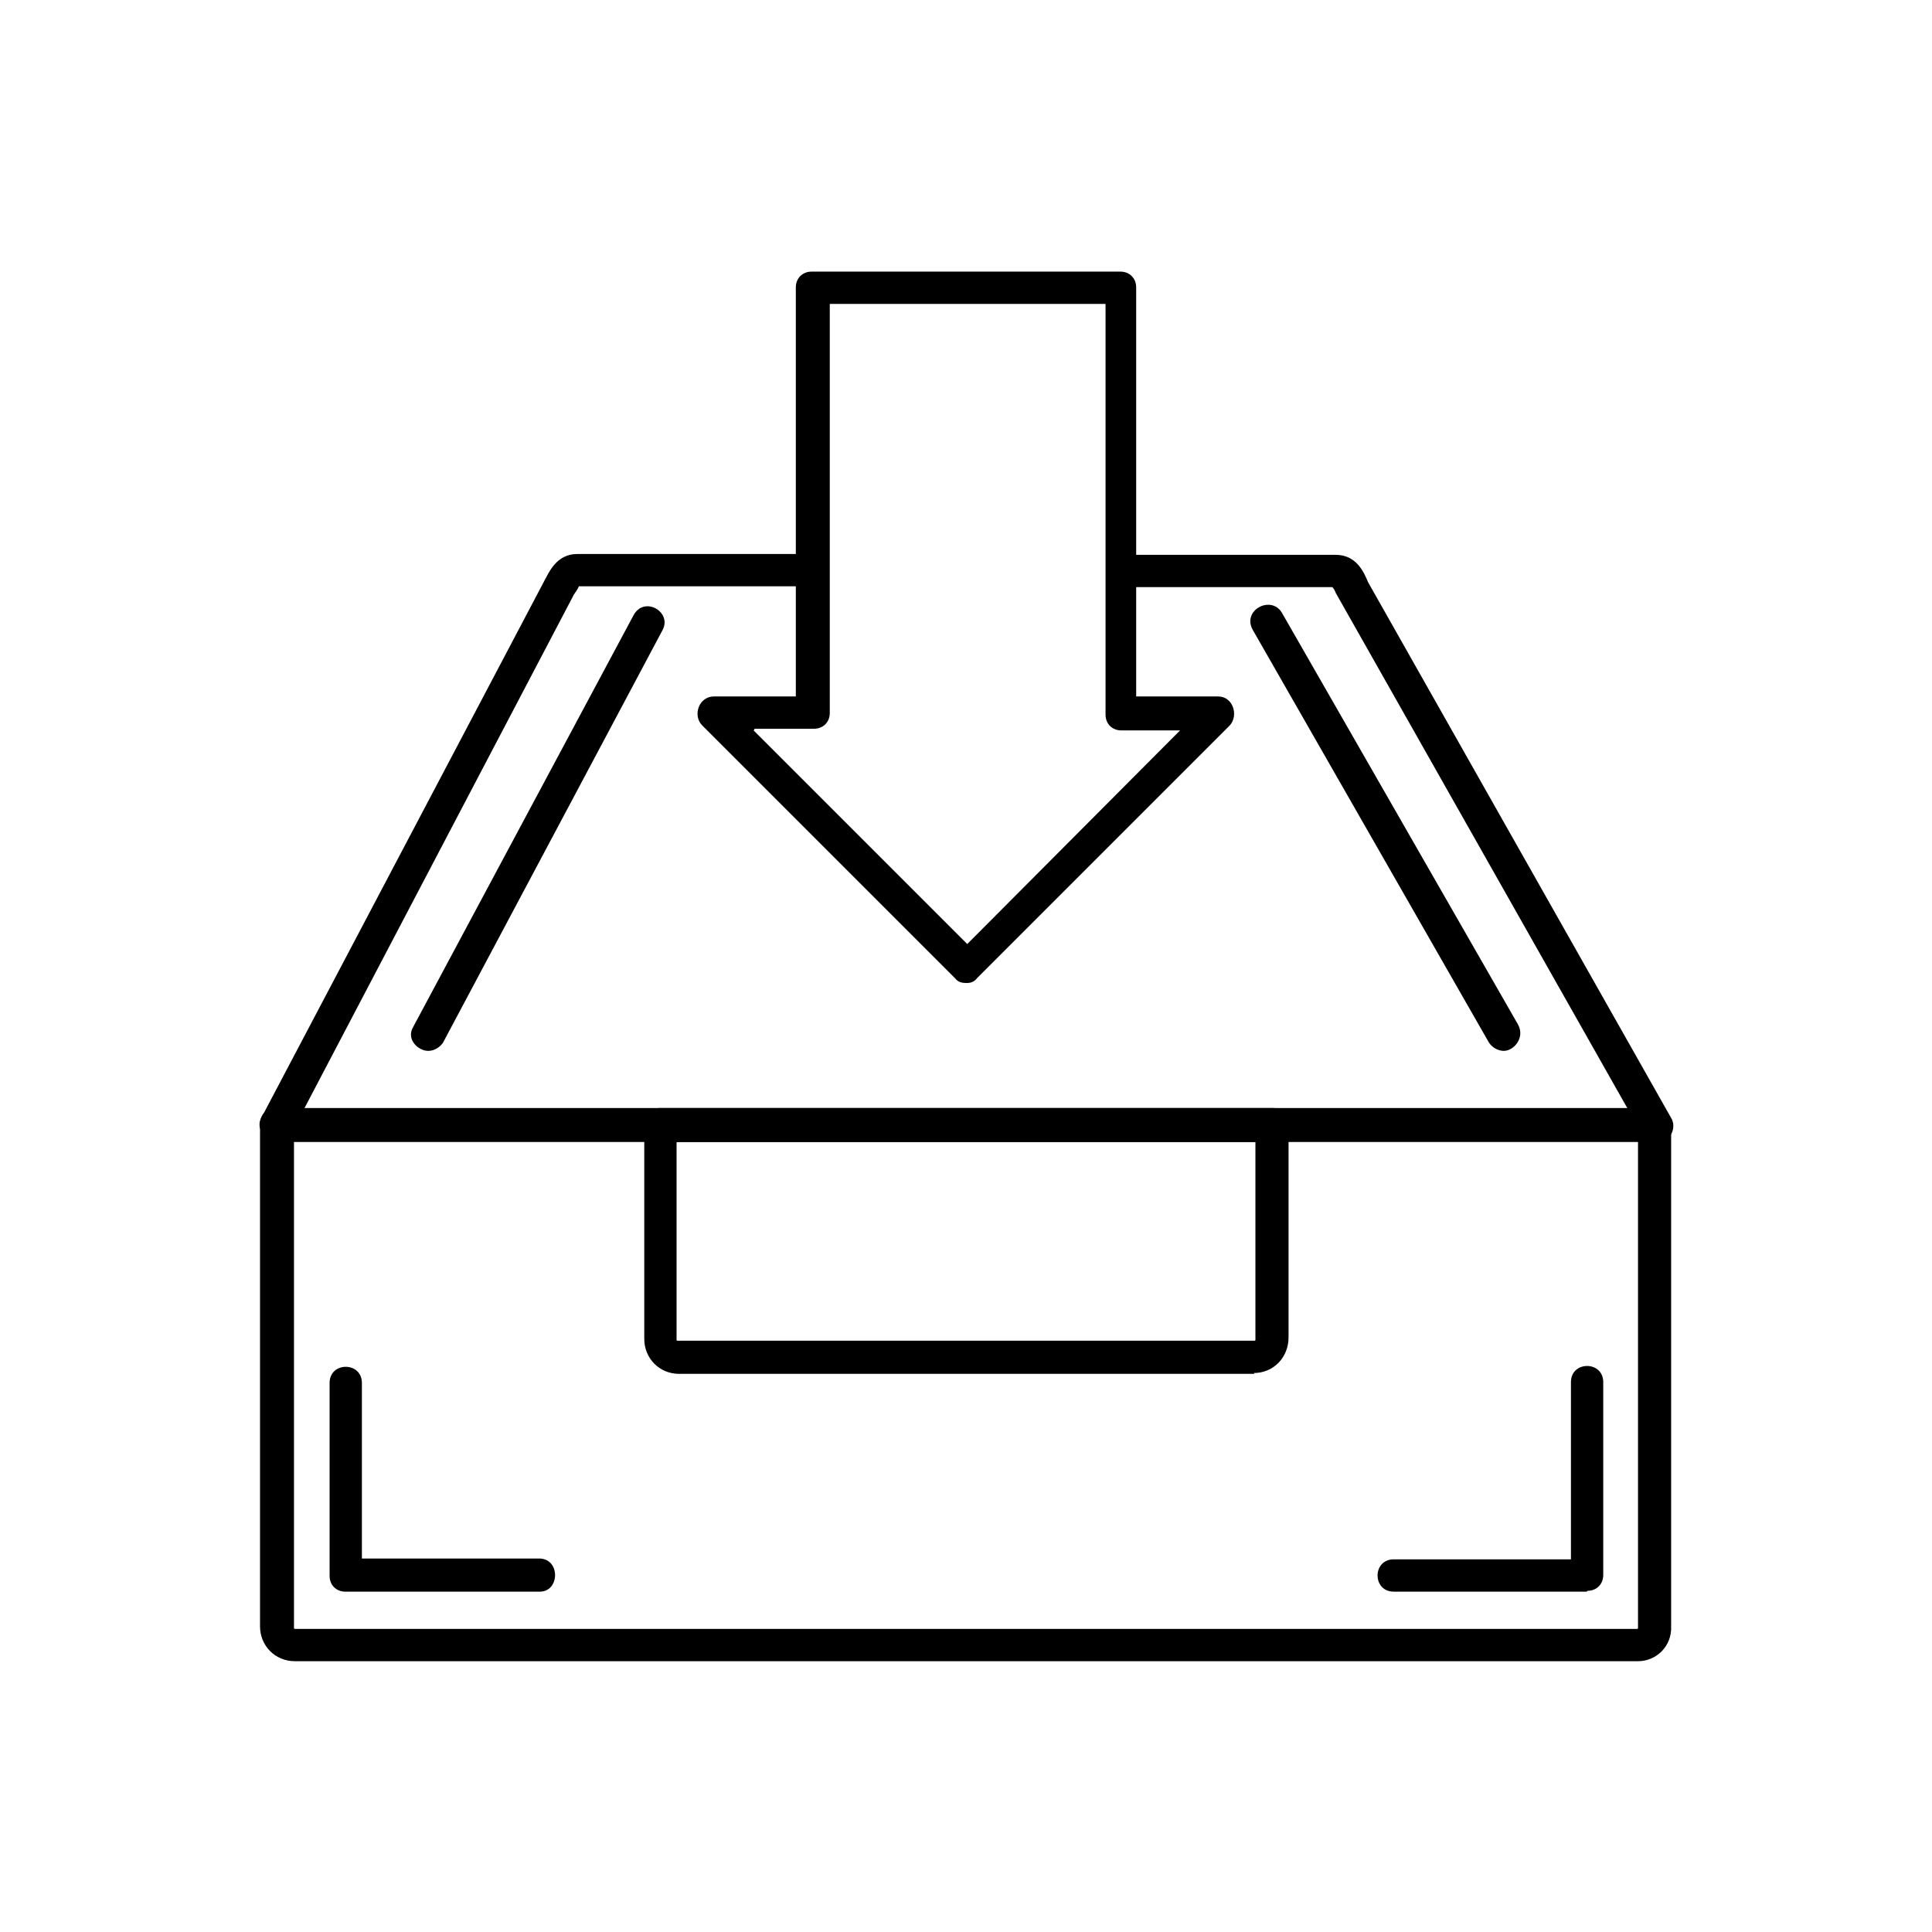 <?xml version="1.0" ?>
<!DOCTYPE svg  PUBLIC '-//W3C//DTD SVG 1.1//EN'  'http://www.w3.org/Graphics/SVG/1.1/DTD/svg11.dtd'>
<!-- Скачано с сайта svg4.ru / Downloaded from svg4.ru -->
<svg fill="#000000" width="800px" height="800px" viewBox="0 0 2.333 2.333" style="shape-rendering:geometricPrecision; text-rendering:geometricPrecision; image-rendering:optimizeQuality; fill-rule:evenodd; clip-rule:evenodd" xml:space="preserve" xmlns="http://www.w3.org/2000/svg" xmlns:xlink="http://www.w3.org/1999/xlink">
<defs>
<style type="text/css">
   <![CDATA[
    .fil0 {fill:black}
   ]]>
  </style>
</defs>
<g id="Layer_x0020_1">
<path class="fil0" d="M1.979 2.006l-1.623 0c-0.024,0 -0.042,-0.019 -0.042,-0.042l0 -0.607c0,-0.011 0.008,-0.019 0.019,-0.019l1.666 0c0.011,0 0.019,0.008 0.019,0.019l0 0.607c0.001,0.024 -0.018,0.042 -0.04,0.042zm-1.624 -0.627l0 0.587c0,0.001 0.001,0.001 0.001,0.001l1.621 0c0.001,0 0.001,-0.001 0.001,-0.001l0 -0.587 -1.624 0z"/>
<path class="fil0" d="M0.334 1.378c-0.011,0 -0.027,-0.014 -0.018,-0.029l0.341 -0.647c0.006,-0.011 0.015,-0.033 0.04,-0.033l0.282 -3.93701e-006c0.026,0 0.026,0.039 0,0.039l-0.28 3.93701e-006c-0.001,0.003 -0.004,0.007 -0.006,0.01l-0.341 0.65c-0.003,0.007 -0.01,0.011 -0.018,0.011zm1.666 0c-0.007,0 -0.014,-0.004 -0.018,-0.01l-0.369 -0.652c-0.001,-0.003 -0.003,-0.006 -0.004,-0.007l-0.254 0c-0.026,0 -0.026,-0.039 0,-0.039l0.258 -3.93701e-006c0.025,0 0.034,0.021 0.039,0.033l0.366 0.647c0.006,0.01 0.001,0.022 -0.007,0.028 -0.004,-0.001 -0.007,0 -0.011,0z"/>
<path class="fil0" d="M0.517 1.269c-0.012,0 -0.027,-0.014 -0.018,-0.029l0.266 -0.497c0.013,-0.024 0.047,-0.004 0.035,0.018l-0.265 0.498c-0.004,0.006 -0.011,0.01 -0.018,0.01zm1.299 0c-0.007,0 -0.014,-0.004 -0.018,-0.01l-0.285 -0.498c-0.014,-0.024 0.022,-0.043 0.035,-0.021l0.285 0.497c0.009,0.016 -0.005,0.032 -0.017,0.032z"/>
<path class="fil0" d="M1.515 1.659l-0.695 0c-0.024,0 -0.042,-0.019 -0.042,-0.042l0 -0.26c0,-0.011 0.008,-0.019 0.019,-0.019l0.74 0c0.011,0 0.019,0.008 0.019,0.019l0 0.258c3.93701e-006,0.024 -0.018,0.043 -0.042,0.043zm-0.698 -0.28l0 0.239c0,0.001 0.001,0.001 0.001,0.001l0.697 0c0.001,0 0.001,-0.001 0.001,-0.001l0 -0.239 -0.7 0z"/>
<path class="fil0" d="M1.167 1.187c-0.006,0 -0.01,-0.001 -0.014,-0.006l-0.305 -0.305c-0.012,-0.012 -0.004,-0.035 0.014,-0.035l0.099 3.93701e-006 0 -0.494c0,-0.011 0.008,-0.019 0.019,-0.019l0.373 -3.93701e-006c0.011,0 0.019,0.008 0.019,0.019l3.93701e-006 0.494 0.099 0c0.018,0 0.025,0.023 0.014,0.035l-0.305 0.305c-0.003,0.004 -0.007,0.006 -0.012,0.006zm-0.257 -0.305l0.258 0.258 0.257 -0.258 -0.071 0c-0.011,0 -0.019,-0.008 -0.019,-0.019l0 -0.496 -0.333 0 0 0.494c0,0.011 -0.008,0.019 -0.019,0.019l-0.072 0 0 0.001z"/>
<path class="fil0" d="M0.652 1.922l-0.235 0c-0.011,0 -0.019,-0.008 -0.019,-0.019l0 -0.233c0,-0.026 0.039,-0.026 0.039,0l3.93701e-006 0.212 0.214 0c0.026,0 0.025,0.04 0.001,0.04z"/>
<path class="fil0" d="M1.916 1.922l-0.233 0c-0.026,0 -0.026,-0.039 0,-0.039l0.214 -3.93701e-006 0 -0.214c0,-0.026 0.039,-0.026 0.039,0l0 0.233c0,0.011 -0.008,0.019 -0.019,0.019z"/>
</g>
</svg>